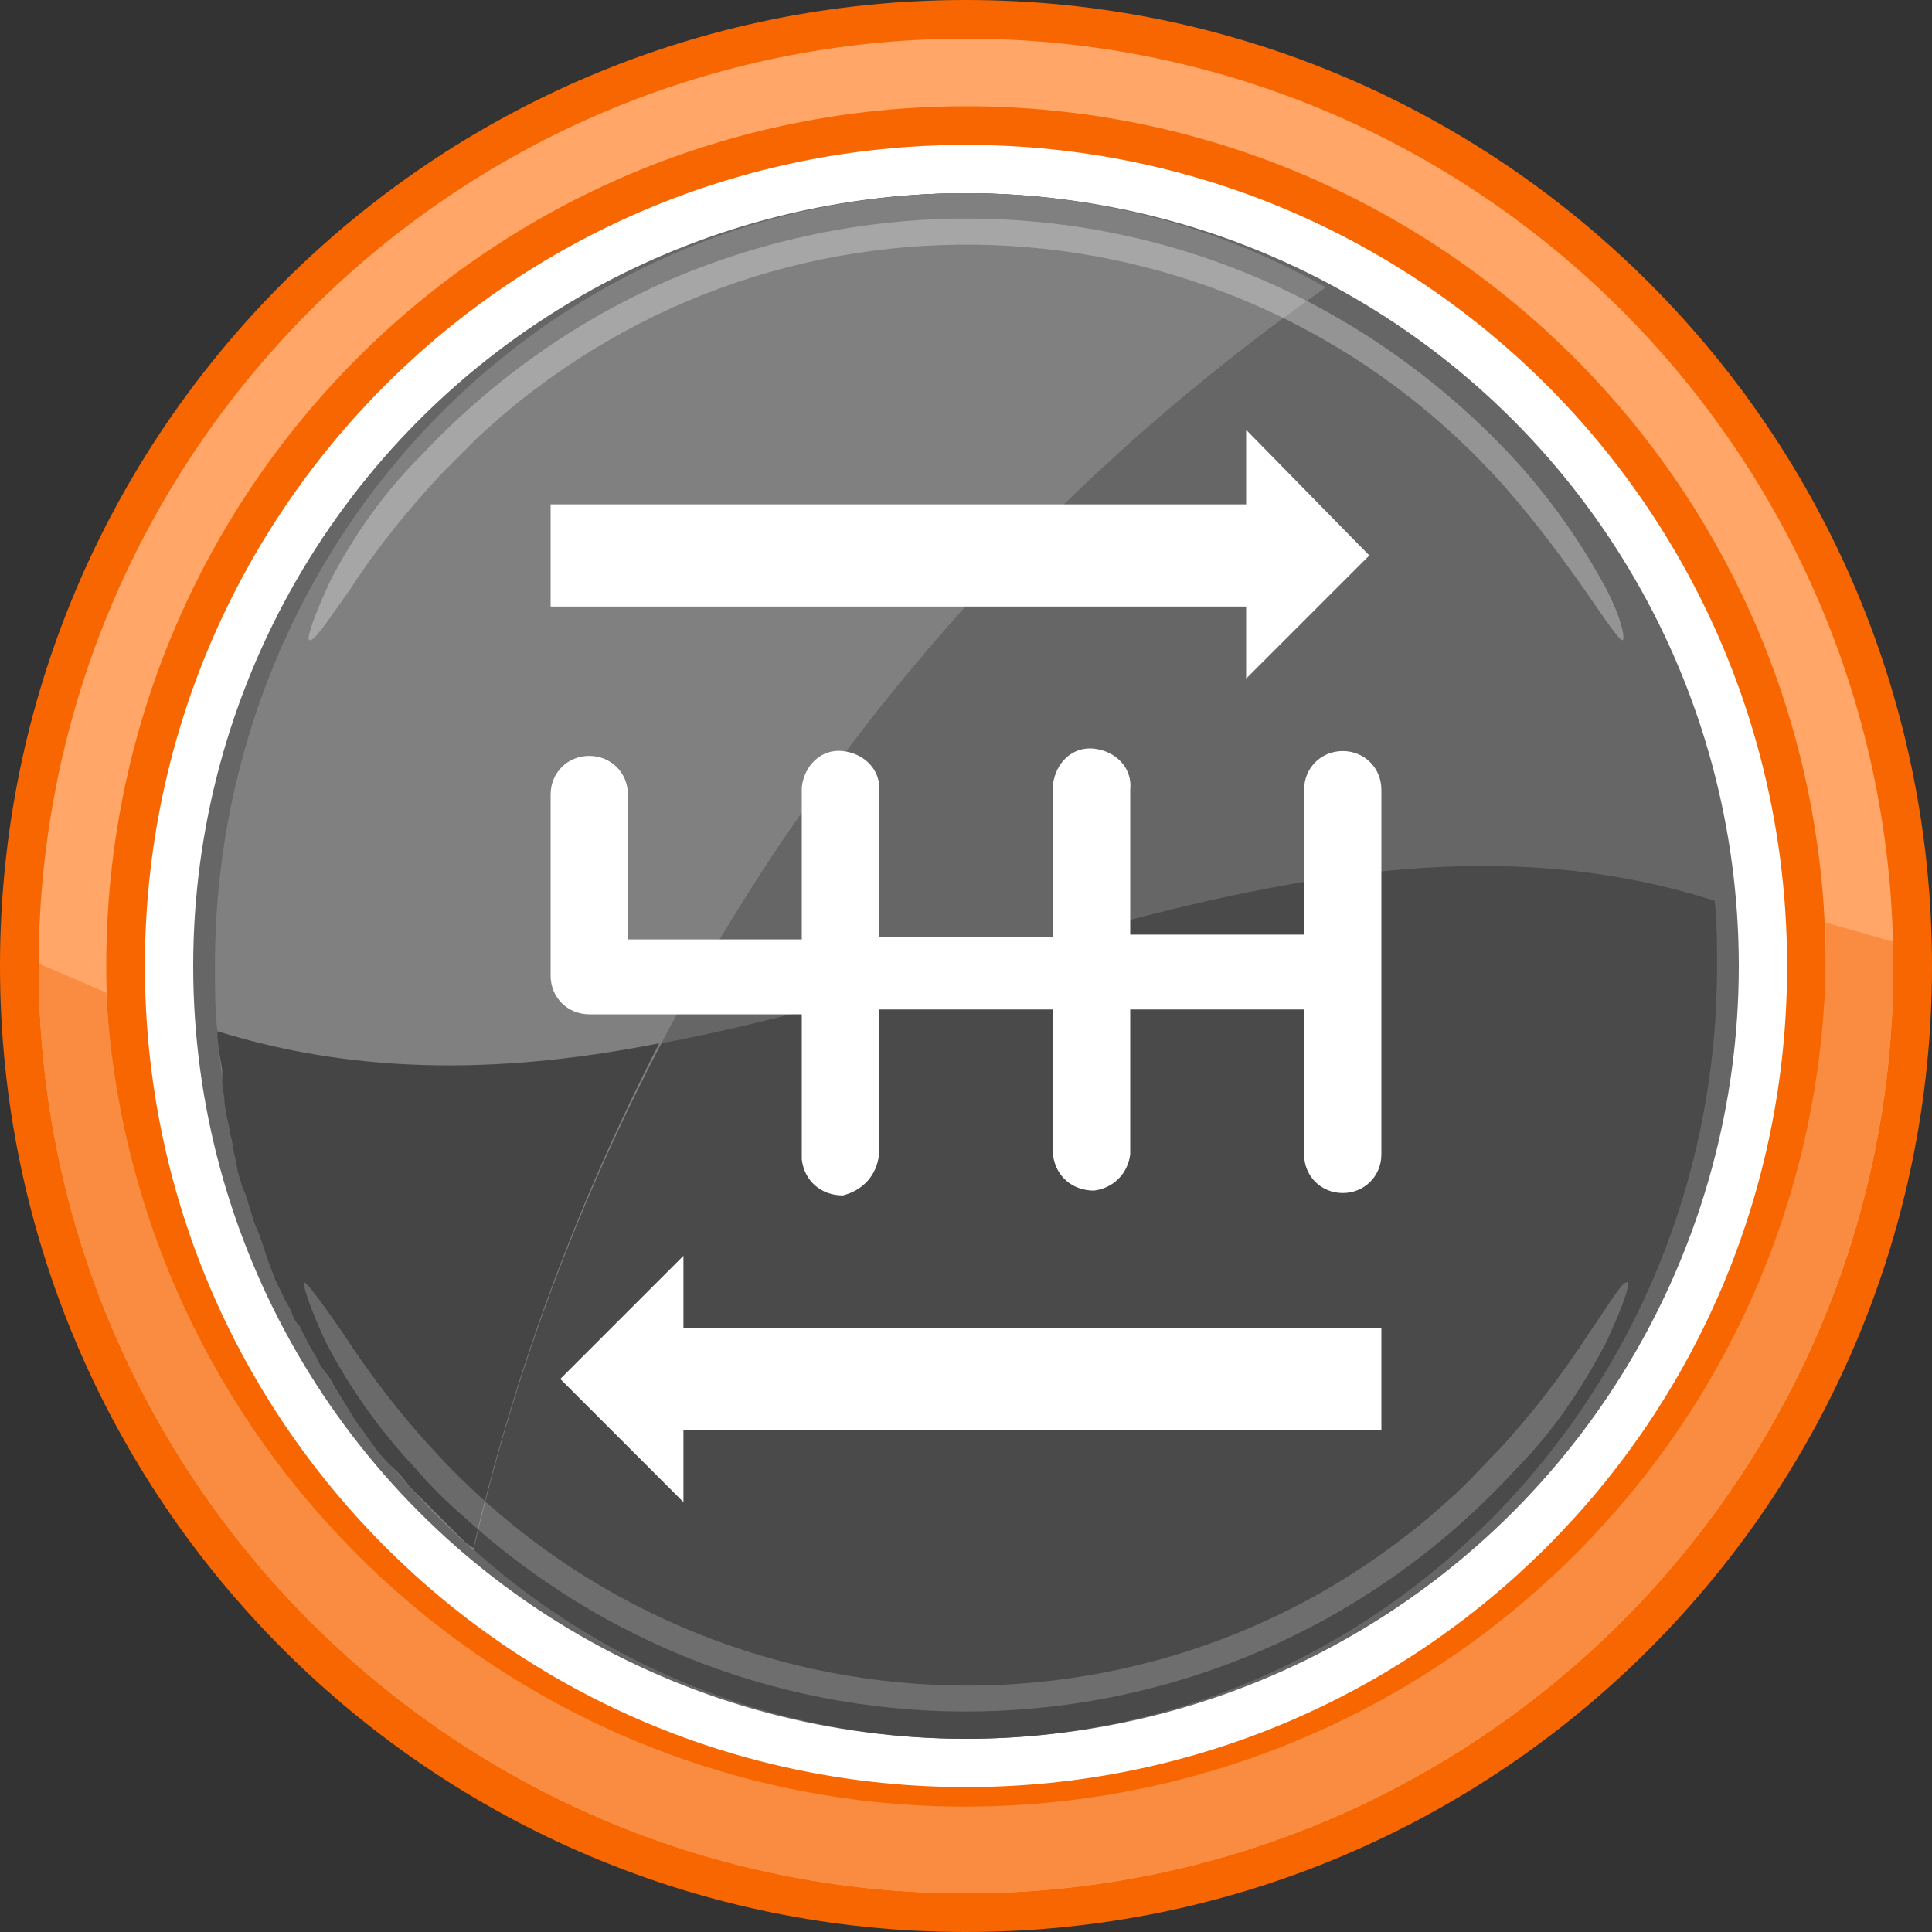 <?xml version="1.0" encoding="utf-8"?>
<!-- Generator: Adobe Illustrator 27.0.0, SVG Export Plug-In . SVG Version: 6.00 Build 0)  -->
<svg version="1.1" id="Layer_1" xmlns="http://www.w3.org/2000/svg" xmlns:xlink="http://www.w3.org/1999/xlink" x="0px" y="0px"
	 viewBox="0 0 80 80" style="enable-background:new 0 0 80 80;" xml:space="preserve">
<rect x="0" y="0" width="80" height="80" fill="#333333" stroke="none"/>
<style type="text/css">
	.st0{fill:#FFFFFF;}
	.st1{fill:#666666;}
	.st2{fill:#4A4A4A;}
	.st3{fill:#808080;}
	.st4{opacity:0.3;}
	.st5{fill:#454545;}
	.st6{opacity:0.2;}
	.st7{fill:#F76600;}
	.st8{fill:#FFA668;}
	.st9{fill:#F98C40;}
	.st10{fill-rule:evenodd;clip-rule:evenodd;fill:#FFFFFF;}
	.st11{fill:none;stroke:#FFFFFF;stroke-width:4.23;stroke-miterlimit:10;}
	.st12{fill:none;stroke:#FFFFFF;stroke-width:4.22;stroke-miterlimit:10;}
</style>
<g>
	<circle class="st0" cx="40" cy="40" r="35.4"/>
	<circle class="st1" cx="40" cy="40" r="32"/>
	<path class="st1" d="M71,37.3C69.7,20.9,56.3,8,40,8C22.8,8,8.9,22.3,8.9,40c0,0.9,0,1.8,0.1,2.7C29.6,49.3,50.4,30.7,71,37.3z"/>
	<path class="st2" d="M9,42.6C10.3,59.1,23.7,72,40,72c17.2,0,31.1-14.3,31.1-32c0-0.9,0-1.8-0.1-2.7C50.4,30.7,29.6,49.3,9,42.6z"
		/>
	<path class="st3" d="M54.9,11.9C50.3,9.3,45.2,8,40,8C22.8,8,8.9,22.3,8.9,40c0,0.9,0,1.8,0.1,2.7c0.6,8.3,4.4,16,10.6,21.5
		C24.5,43,37.1,24.4,54.9,11.9z"/>
	<g class="st4">
		<path class="st0" d="M12.8,26.5c-0.1-0.1,0.2-1,0.9-2.5c1-1.9,2.2-3.6,3.7-5.1c2.9-3.1,6.4-5.6,10.3-7.3c7.9-3.4,16.8-3.4,24.6,0
			c3.9,1.7,7.4,4.2,10.3,7.3c1.4,1.5,2.7,3.3,3.7,5.1c0.8,1.4,1,2.4,0.9,2.5s-0.7-0.8-1.6-2.1c-1.2-1.7-2.4-3.3-3.8-4.8
			c-11.2-12-30-12.7-42-1.5c-0.5,0.5-1,1-1.5,1.5c-1.4,1.5-2.7,3.1-3.8,4.8C13.5,25.8,13,26.6,12.8,26.5z"/>
	</g>
	<path class="st5" d="M9.2,44.7c0,0.3,0.1,0.7,0.1,1l0.1,0.6c0.1,0.3,0.1,0.6,0.2,0.9l0.1,0.6c0.1,0.3,0.1,0.6,0.2,0.9
		s0.1,0.4,0.2,0.6s0.2,0.6,0.3,0.9s0.1,0.4,0.2,0.6s0.2,0.5,0.3,0.8l0.2,0.6c0.1,0.3,0.2,0.5,0.3,0.8l0.3,0.6
		c0.1,0.3,0.3,0.5,0.4,0.8s0.2,0.4,0.3,0.5l0.4,0.8l0.3,0.5c0.1,0.3,0.3,0.5,0.5,0.8l0.3,0.5l0.5,0.8l0.3,0.5
		c0.2,0.3,0.4,0.5,0.5,0.7l0.3,0.4c0.2,0.3,0.4,0.5,0.6,0.7l0.4,0.4c0.2,0.2,0.4,0.5,0.6,0.7l0.4,0.4l0.7,0.7l0.4,0.4l0.7,0.7
		l0.3,0.2c1.7-7.3,4.3-14.3,7.7-20.9c-6.1,1.2-12.2,1.4-18.3-0.5c0,0.5,0.1,1,0.2,1.6C9.2,44.4,9.2,44.5,9.2,44.7z"/>
	<g class="st6">
		<path class="st0" d="M67.4,53.1c0.1,0.1-0.2,1-0.9,2.5c-1,1.9-2.2,3.7-3.7,5.2c-11.5,12.6-31,13.5-43.6,2c-0.7-0.6-1.4-1.3-2-2
			c-1.5-1.6-2.7-3.3-3.7-5.2c-0.7-1.5-1-2.5-0.9-2.5s0.7,0.8,1.6,2.1c1.1,1.7,2.4,3.4,3.8,4.9c11.1,12.1,29.9,13,42,2
			c0.7-0.6,1.3-1.3,2-2c1.4-1.5,2.7-3.2,3.8-4.9C66.7,53.9,67.2,53,67.4,53.1z"/>
	</g>
	<path class="st7" d="M40,80C17.9,80,0,62.1,0,40S17.9,0,40,0s40,17.9,40,40S62.1,80,40,80z M40,6C21.2,6,6,21.2,6,40s15.2,34,34,34
		s34-15.2,34-34S58.8,6,40,6z"/>
	<path class="st8" d="M40,78.4C18.8,78.4,1.6,61.2,1.6,40S18.8,1.6,40,1.6S78.4,18.8,78.4,40S61.2,78.4,40,78.4z M40,4.4
		C20.3,4.4,4.4,20.3,4.4,40S20.3,75.6,40,75.6S75.6,59.7,75.6,40S59.7,4.4,40,4.4z"/>
	<path class="st9" d="M75.6,38.2c0,0.6,0,1.2,0,1.8c-0.4,19.7-16.7,35.2-36.4,34.8C20.6,74.4,5.4,59.7,4.4,41.1l-2.8-1.2V40
		c0,21.2,17.2,38.4,38.4,38.4S78.4,61.2,78.4,40c0-0.3,0-0.7,0-1L75.6,38.2z"/>
	<path class="st10" d="M36.4,47.8v-6h7.2v6c0.1,0.9,0.8,1.5,1.7,1.5c0.8-0.1,1.4-0.7,1.5-1.5v-6H54v6c0,0.9,0.7,1.6,1.6,1.6
		c0.9,0,1.6-0.7,1.6-1.6l0,0V32.7c0-0.9-0.7-1.6-1.6-1.6c-0.9,0-1.6,0.7-1.6,1.6l0,0v6h-7.2v-6c0.1-0.9-0.6-1.6-1.5-1.7
		s-1.6,0.6-1.7,1.5c0,0.1,0,0.2,0,0.3v6h-7.2v-6c0.1-0.9-0.6-1.6-1.5-1.7s-1.6,0.6-1.7,1.5c0,0.1,0,0.2,0,0.3v6H26v-6
		c0-0.9-0.7-1.6-1.6-1.6s-1.6,0.7-1.6,1.6l0,0v7.5c0,0.9,0.7,1.6,1.6,1.6l0,0h8.8v6c0.1,0.9,0.8,1.5,1.7,1.5
		C35.7,49.3,36.3,48.7,36.4,47.8L36.4,47.8z"/>
	<line class="st11" x1="22.8" y1="23" x2="52.3" y2="23"/>
	<polygon class="st0" points="51.6,17.8 51.6,28.1 56.7,23 	"/>
	<line class="st12" x1="57.2" y1="57.1" x2="27.6" y2="57.1"/>
	<polygon class="st0" points="28.3,62.2 28.3,52 23.2,57.1 	"/>
</g>
</svg>
